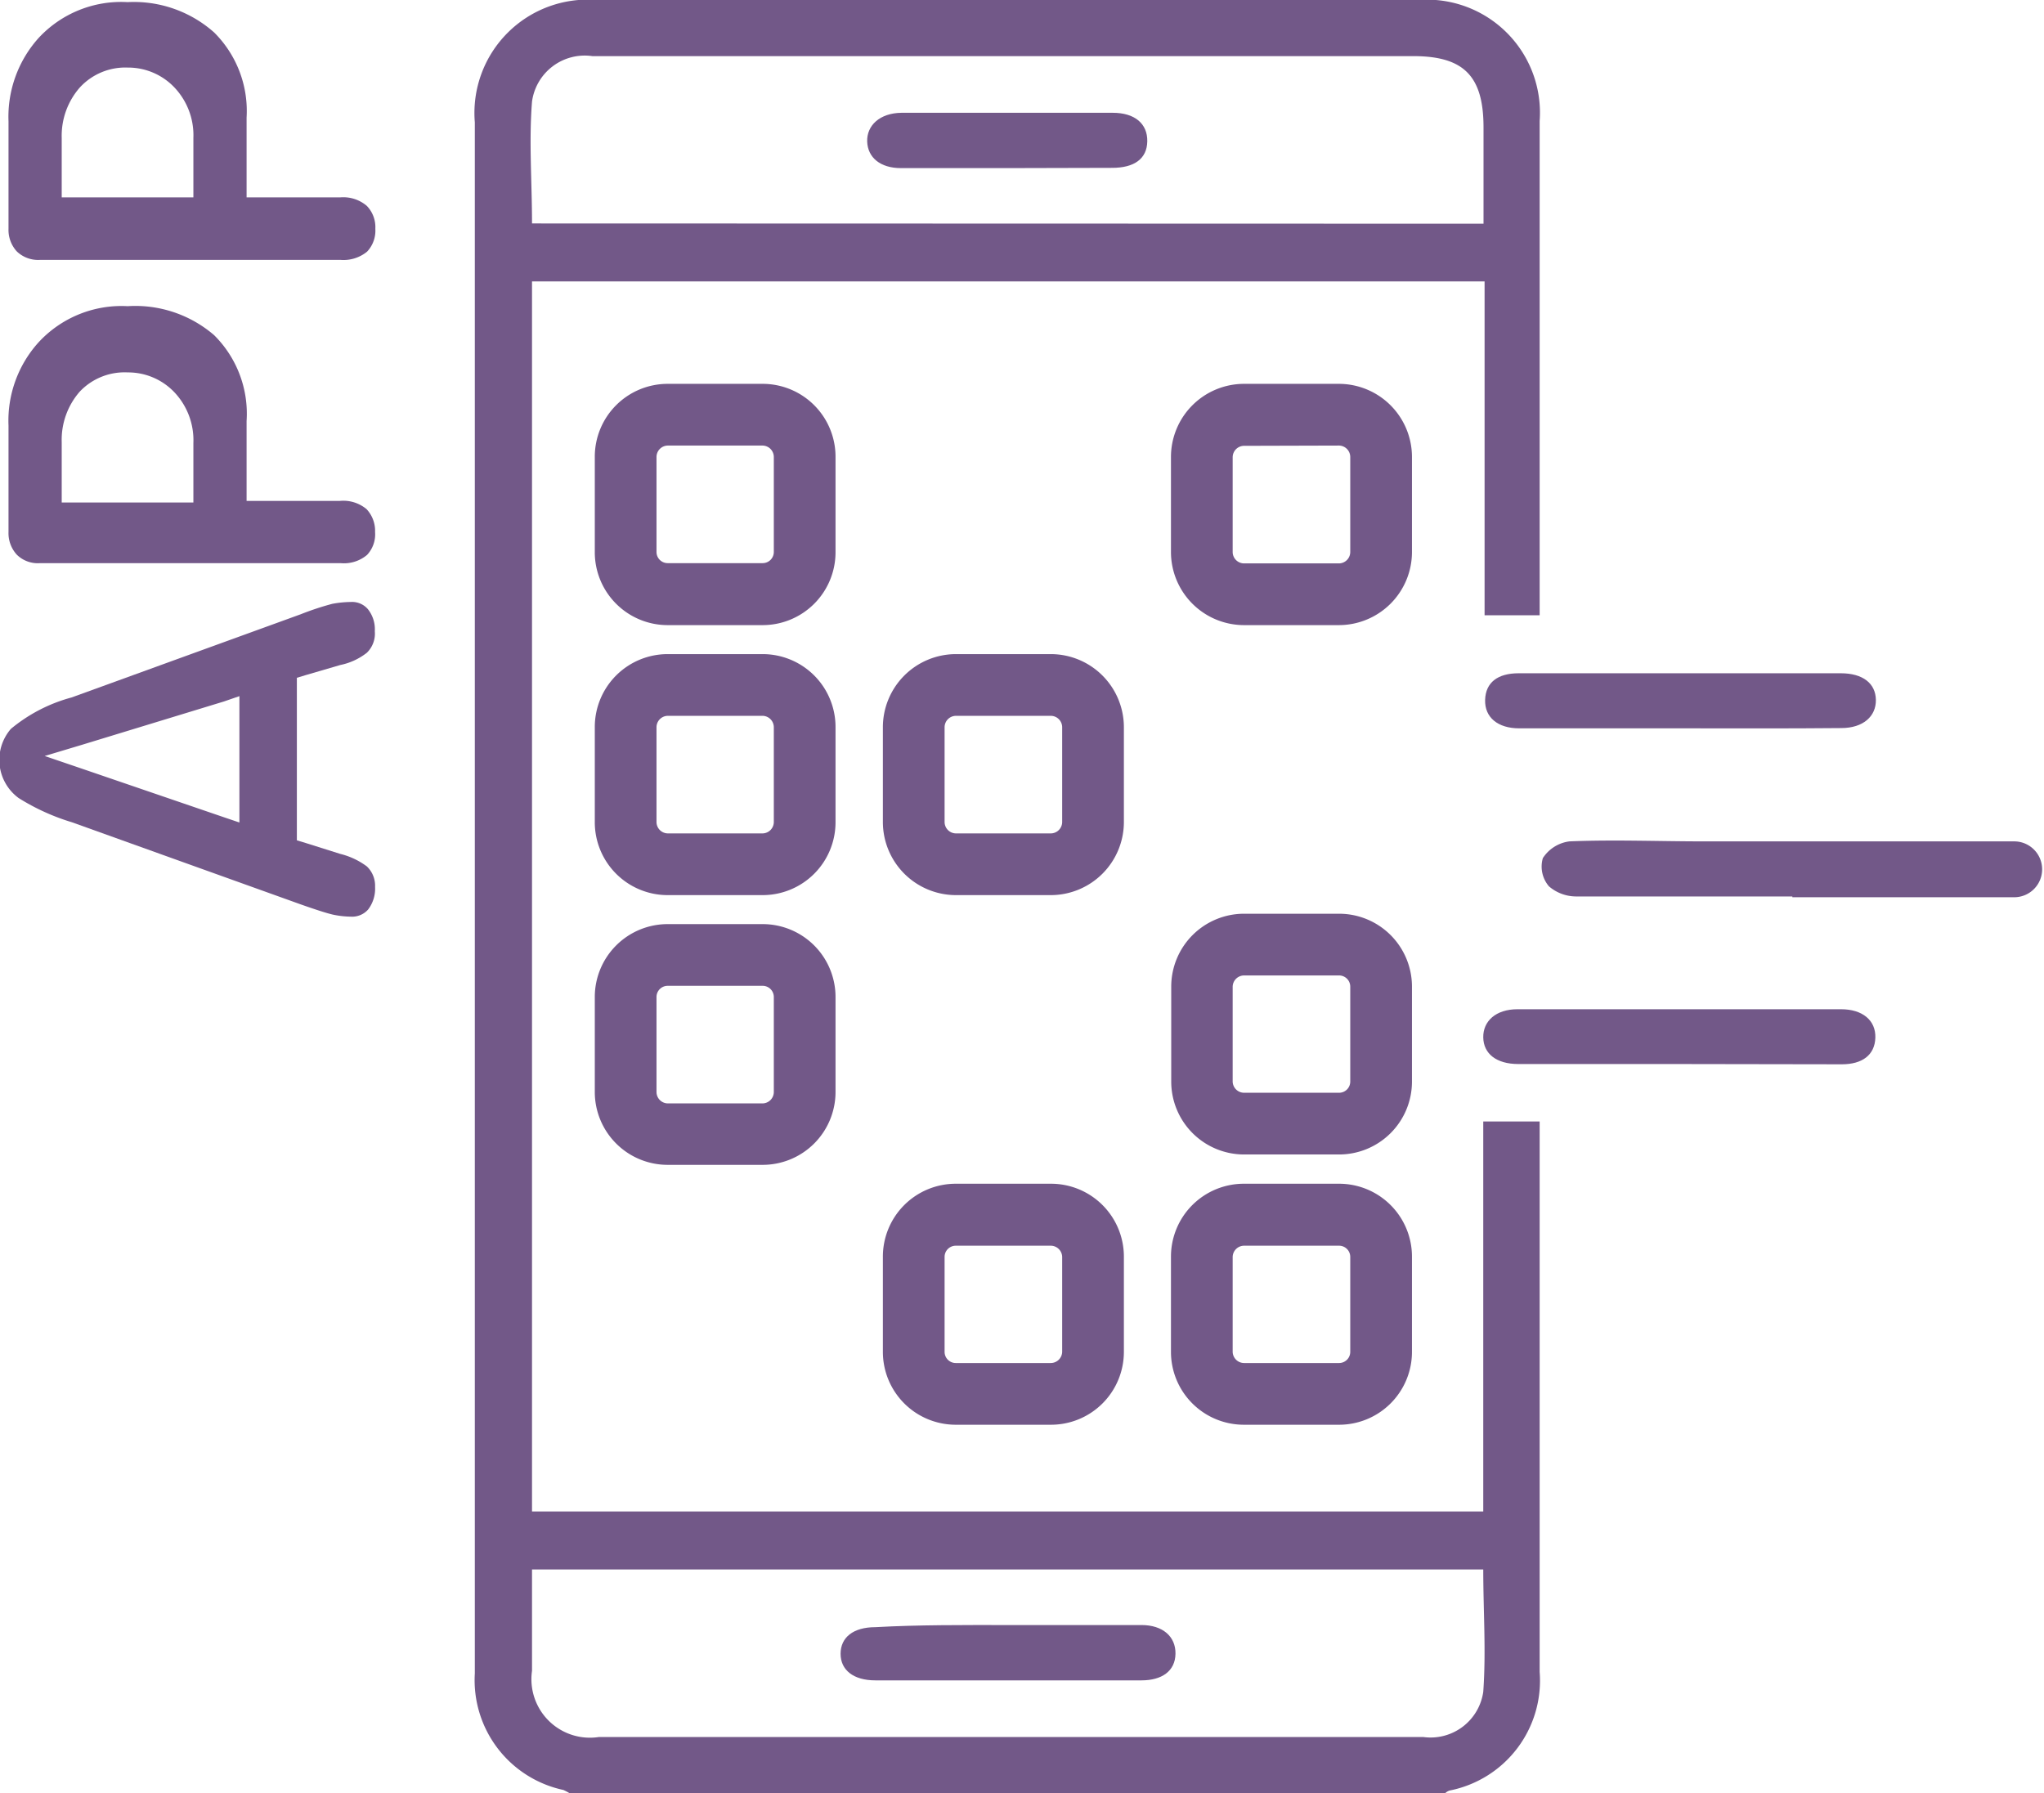 <?xml version="1.0" encoding="UTF-8"?> <svg xmlns="http://www.w3.org/2000/svg" viewBox="0 0 76.84 67.41"> <defs> <style>.cls-1,.cls-2{fill:#725888;}.cls-2{stroke:#725888;stroke-miterlimit:10;}</style> </defs> <title>Ресурс 10</title> <g id="Слой_2" data-name="Слой 2"> <g id="Слой_1-2" data-name="Слой 1"> <path class="cls-1" d="M21.41,67.41a2.53,2.53,0,0,0-.23-.12,4.22,4.22,0,0,1-3.33-4.38V4.6A4.26,4.26,0,0,1,22.44,0H53.31a4.25,4.25,0,0,1,4.57,4.55V23.13H55.81V10.58H20V56.82H55.76V42.16h2.12V62.85a4.21,4.21,0,0,1-3.38,4.46.42.42,0,0,0-.17.1Zm34.36-59V4.79c0-1.93-.74-2.68-2.64-2.68H22.27A2,2,0,0,0,20,3.82c-.12,1.51,0,3,0,4.58ZM20,59v3.81a2.2,2.2,0,0,0,2.51,2.49h31a2,2,0,0,0,2.25-1.7c.11-1.52,0-3.05,0-4.6Z"></path> <path class="cls-1" d="M67.38,33.7c-2.72,0-5.43,0-8.15,0a1.57,1.57,0,0,1-1-.38A1.14,1.14,0,0,1,58,32.26a1.4,1.4,0,0,1,1-.63c1.68-.07,3.37,0,5.06,0H75.72a1.05,1.05,0,1,1,0,2.1c-1,0-1.93,0-2.89,0H67.38Z"></path> <path class="cls-1" d="M63.11,27.38q-3,0-6,0c-.8,0-1.3-.41-1.28-1.07s.48-1,1.26-1H69.2c.83,0,1.31.38,1.32,1s-.48,1.06-1.3,1.06C67.19,27.39,65.15,27.38,63.11,27.38Z"></path> <path class="cls-1" d="M63.08,40h-6c-.83,0-1.31-.39-1.32-1s.47-1.06,1.29-1.06q6.09,0,12.16,0c.81,0,1.31.42,1.29,1.07s-.49,1-1.26,1Z"></path> <path class="cls-1" d="M37.87,6.32h-4c-.78,0-1.25-.4-1.27-1s.47-1.07,1.29-1.08h7.94c.83,0,1.31.41,1.3,1.07s-.49,1-1.32,1Z"></path> <path class="cls-1" d="M37.85,61.09c1.69,0,3.37,0,5.06,0,.8,0,1.29.43,1.28,1.08s-.51,1-1.28,1q-5,0-10,0c-.83,0-1.31-.39-1.31-1s.47-1,1.31-1C34.52,61.08,36.19,61.09,37.85,61.09Z"></path> <path class="cls-2" d="M28.67,23H25.1a2.24,2.24,0,0,1-2.24-2.24V17.18a2.24,2.24,0,0,1,2.24-2.25h3.57a2.24,2.24,0,0,1,2.24,2.25v3.57A2.24,2.24,0,0,1,28.67,23ZM25.1,16.25a.93.93,0,0,0-.92.93v3.57a.92.92,0,0,0,.92.92h3.57a.92.92,0,0,0,.92-.92V17.18a.93.93,0,0,0-.92-.93Z"></path> <path class="cls-2" d="M50.34,23H46.77a2.25,2.25,0,0,1-2.25-2.24V17.18a2.25,2.25,0,0,1,2.25-2.25h3.57a2.25,2.25,0,0,1,2.24,2.25v3.57A2.25,2.25,0,0,1,50.34,23Zm-3.57-6.74a.93.93,0,0,0-.93.93v3.57a.93.93,0,0,0,.93.92h3.57a.93.93,0,0,0,.92-.92V17.18a.93.93,0,0,0-.92-.93Z"></path> <path class="cls-2" d="M28.67,33.15H25.1a2.24,2.24,0,0,1-2.24-2.25V27.34a2.24,2.24,0,0,1,2.24-2.25h3.57a2.24,2.24,0,0,1,2.24,2.25V30.9A2.24,2.24,0,0,1,28.67,33.15ZM25.1,26.41a.93.93,0,0,0-.92.93V30.9a.93.93,0,0,0,.92.93h3.57a.93.93,0,0,0,.92-.93V27.34a.93.93,0,0,0-.92-.93Z"></path> <path class="cls-2" d="M28.67,43.29H25.1a2.24,2.24,0,0,1-2.24-2.24V37.48a2.24,2.24,0,0,1,2.24-2.24h3.57a2.24,2.24,0,0,1,2.24,2.24v3.57A2.24,2.24,0,0,1,28.67,43.29ZM25.1,36.56a.92.92,0,0,0-.92.92v3.57a.93.93,0,0,0,.92.93h3.57a.93.93,0,0,0,.92-.93V37.48a.92.92,0,0,0-.92-.92Z"></path> <path class="cls-2" d="M39.5,33.15H35.93a2.25,2.25,0,0,1-2.24-2.25V27.34a2.25,2.25,0,0,1,2.24-2.25H39.5a2.25,2.25,0,0,1,2.25,2.25V30.9A2.25,2.25,0,0,1,39.5,33.15Zm-3.57-6.74a.93.93,0,0,0-.92.93V30.9a.93.93,0,0,0,.92.93H39.5a.93.93,0,0,0,.93-.93V27.34a.93.93,0,0,0-.93-.93Z"></path> <path class="cls-2" d="M50.34,42.9H46.77a2.24,2.24,0,0,1-2.24-2.24V37.09a2.24,2.24,0,0,1,2.24-2.24h3.57a2.24,2.24,0,0,1,2.24,2.24v3.57A2.24,2.24,0,0,1,50.34,42.9Zm-3.57-6.73a.93.93,0,0,0-.93.92v3.57a.93.93,0,0,0,.93.92h3.57a.92.92,0,0,0,.92-.92V37.09a.92.92,0,0,0-.92-.92Z"></path> <path class="cls-2" d="M39.5,53.06H35.93a2.24,2.24,0,0,1-2.24-2.24V47.25A2.24,2.24,0,0,1,35.93,45H39.5a2.24,2.24,0,0,1,2.25,2.24v3.57A2.24,2.24,0,0,1,39.5,53.06Zm-3.57-6.73a.92.92,0,0,0-.92.92v3.57a.92.92,0,0,0,.92.92H39.5a.93.93,0,0,0,.93-.92V47.25a.93.93,0,0,0-.93-.92Z"></path> <path class="cls-2" d="M50.34,53.06H46.77a2.24,2.24,0,0,1-2.25-2.24V47.25A2.24,2.24,0,0,1,46.77,45h3.57a2.24,2.24,0,0,1,2.24,2.24v3.57A2.24,2.24,0,0,1,50.34,53.06Zm-3.57-6.73a.93.93,0,0,0-.93.92v3.57a.93.93,0,0,0,.93.92h3.57a.92.92,0,0,0,.92-.92V47.25a.92.92,0,0,0-.92-.92Z"></path> <path class="cls-1" d="M13.79,32.57a2.79,2.79,0,0,0-1-.47l-1.3-.41-.33-.1V25.48l.33-.1L12.79,25h0a2.39,2.39,0,0,0,1-.46h0a1,1,0,0,0,.3-.81,1.21,1.21,0,0,0-.26-.83.78.78,0,0,0-.64-.27,4.05,4.05,0,0,0-.7.07,10.66,10.66,0,0,0-1.18.39L2.69,26.22A6,6,0,0,0,.41,27.4,1.78,1.78,0,0,0,.7,30a8.25,8.25,0,0,0,2,.91L11.31,34c.54.19.94.32,1.19.38a3.5,3.5,0,0,0,.7.08.8.8,0,0,0,.64-.27,1.29,1.29,0,0,0,.26-.85A1,1,0,0,0,13.79,32.57ZM9,26.81v4.11l-.62-.21L3.06,28.89l-1.38-.47L3.08,28l5.34-1.63L9,26.17Z"></path> <path class="cls-1" d="M.32,20a1.2,1.2,0,0,0,.31.85,1.12,1.12,0,0,0,.88.32H12.8a1.35,1.35,0,0,0,1-.31A1.13,1.13,0,0,0,14.1,20a1.19,1.19,0,0,0-.32-.86,1.36,1.36,0,0,0-1-.31H9.27v-3a4.16,4.16,0,0,0-1.22-3.23A4.54,4.54,0,0,0,4.8,11.51a4.24,4.24,0,0,0-3.36,1.37A4.39,4.39,0,0,0,.32,16Zm2-1.65V16.62A2.75,2.75,0,0,1,3,14.72,2.32,2.32,0,0,1,4.8,14a2.4,2.4,0,0,1,1.74.73,2.62,2.62,0,0,1,.73,1.92v2.24H2.32Z"></path> <path class="cls-1" d="M.32,8.6a1.2,1.2,0,0,0,.31.85,1.16,1.16,0,0,0,.88.32H12.8a1.4,1.4,0,0,0,1-.31,1.15,1.15,0,0,0,.31-.86,1.15,1.15,0,0,0-.32-.86,1.36,1.36,0,0,0-1-.32H9.27v-3A4.16,4.16,0,0,0,8.05,1.22,4.54,4.54,0,0,0,4.8.08,4.23,4.23,0,0,0,1.44,1.44,4.43,4.43,0,0,0,.32,4.56ZM2.32,7V5.18A2.75,2.75,0,0,1,3,3.29,2.32,2.32,0,0,1,4.8,2.54a2.4,2.4,0,0,1,1.74.73,2.61,2.61,0,0,1,.73,1.91V7.42H2.32Z"></path> </g> </g> </svg> 